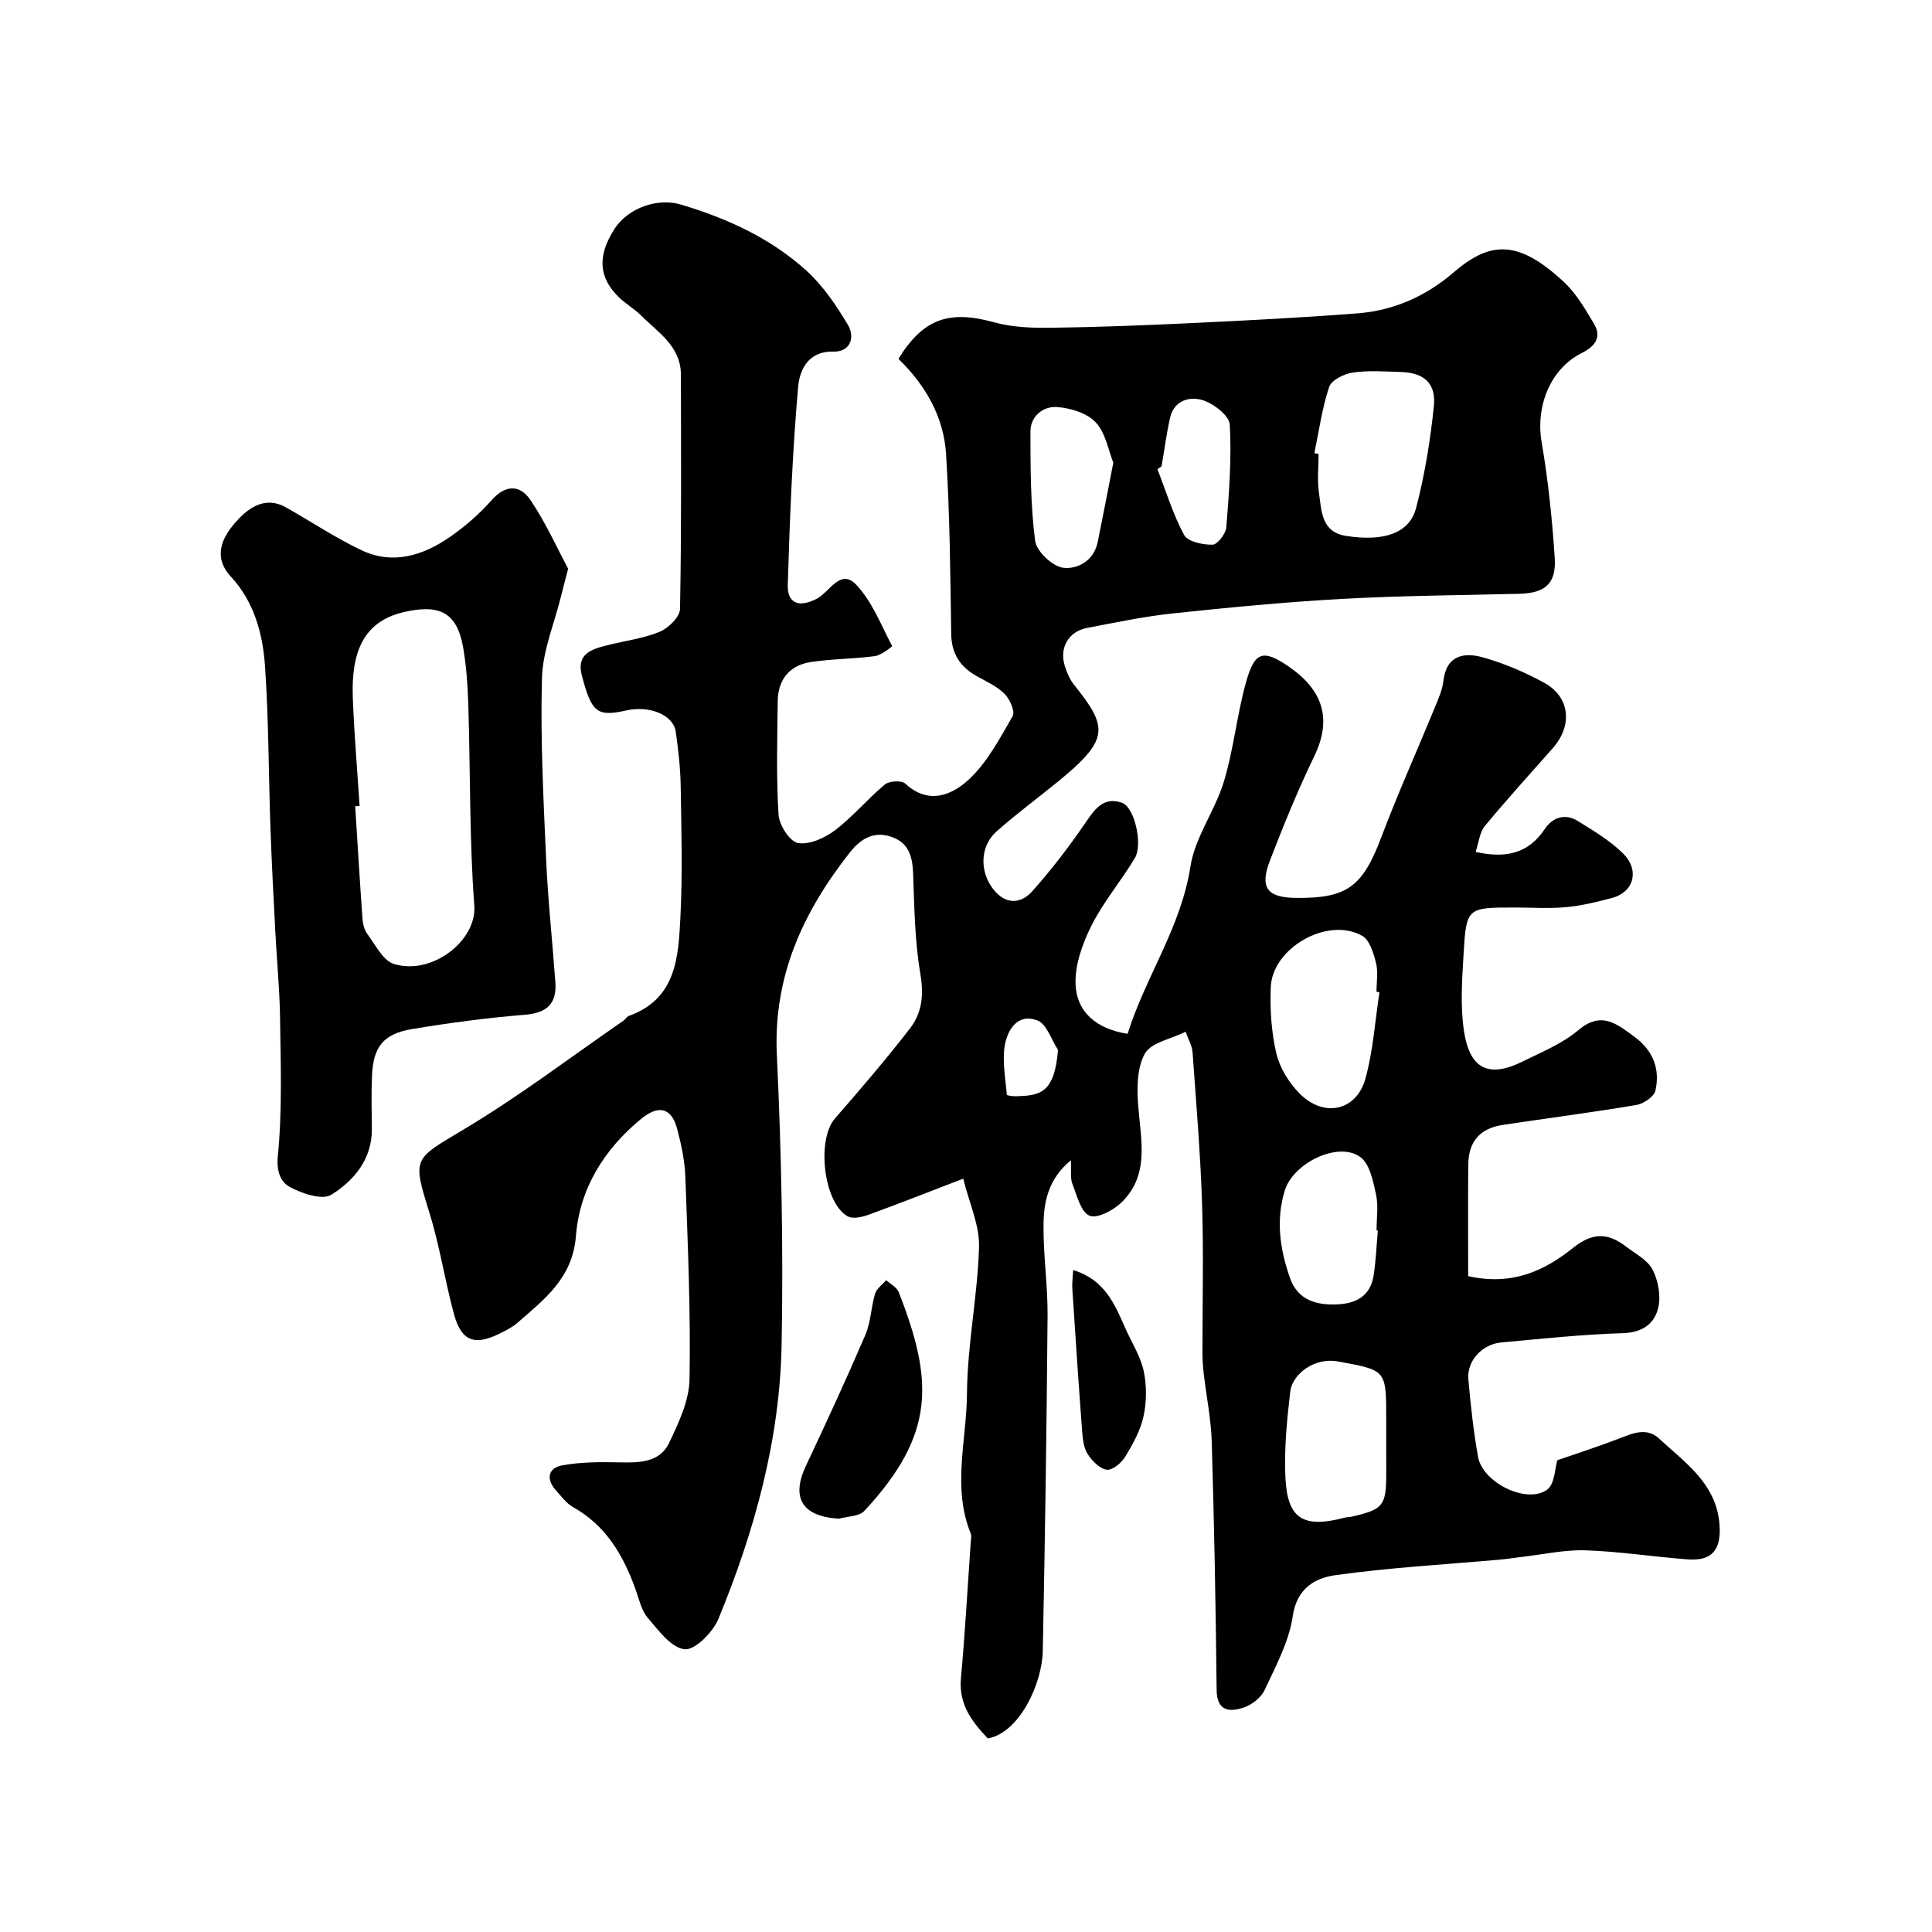 <svg enable-background="new 0 0 400 400" viewBox="0 0 400 400" xmlns="http://www.w3.org/2000/svg"><g fill="#000001"><path d="m204.52 359.93c-3.25-3.43-6.05-7.02-5.57-12.4.84-9.35 1.37-18.73 2.02-28.09.05-.66.22-1.42-.01-1.99-3.85-9.52-.83-19.28-.76-28.88.07-10.13 2.2-20.24 2.5-30.39.13-4.5-2.02-9.06-3.27-14.15-7.01 2.69-13.21 5.15-19.49 7.43-1.37.5-3.33.98-4.42.38-5.04-2.81-6.48-15.88-2.66-20.26 5.32-6.1 10.59-12.26 15.54-18.65 2.45-3.16 2.9-6.85 2.17-11.15-1.16-6.79-1.27-13.79-1.51-20.71-.12-3.61-.81-6.58-4.56-7.83-3.68-1.22-6.35.46-8.58 3.29-9.67 12.31-15.85 25.62-15.08 41.93.94 19.91 1.35 39.87.99 59.79-.35 19.76-5.58 38.7-13.08 56.91-1.14 2.77-4.86 6.53-7.01 6.3-2.78-.29-5.42-3.93-7.65-6.53-1.31-1.52-1.77-3.81-2.48-5.79-2.53-7.06-6.1-13.26-12.95-17.1-1.4-.78-2.44-2.25-3.56-3.48-2.12-2.33-1.6-4.64 1.27-5.17 3.92-.72 8.01-.71 12.02-.62 4.05.09 8.2.01 10.13-4.01 1.99-4.16 4.16-8.76 4.24-13.2.25-13.92-.36-27.87-.86-41.8-.12-3.39-.84-6.81-1.72-10.1-1.18-4.41-3.91-4.92-7.45-2-7.7 6.34-12.72 14.44-13.49 24.24-.69 8.73-6.52 13.1-12.14 18-1.08.94-2.44 1.61-3.75 2.25-5.11 2.51-7.84 1.5-9.34-4.01-1.88-6.88-2.93-14-5.03-20.8-3.65-11.83-3.53-11.18 7.34-17.69 11.32-6.78 21.88-14.83 32.77-22.33.41-.28.68-.83 1.11-.99 9.84-3.52 10.25-12.19 10.67-20.43.46-9.01.2-18.07.06-27.1-.06-3.77-.49-7.55-1.02-11.29-.5-3.49-5.38-5.5-10.24-4.42-6.05 1.34-7.15.49-9.19-7.16-1.23-4.61 2.03-5.52 5.3-6.35 3.62-.92 7.42-1.38 10.83-2.79 1.8-.75 4.15-3.07 4.18-4.73.31-16.16.21-32.33.18-48.49-.01-5.9-4.73-8.73-8.27-12.28-1.38-1.38-3.15-2.37-4.55-3.73-4.22-4.1-4.49-8.53-1-14.06 2.84-4.49 9.03-6.58 13.79-5.16 9.62 2.87 18.63 6.98 26.06 13.73 3.42 3.11 6.15 7.16 8.54 11.17 1.54 2.6.54 5.65-3.03 5.56-5.31-.13-6.97 3.99-7.26 7.25-1.2 13.64-1.74 27.36-2.15 41.05-.12 3.91 2.43 4.77 6.09 2.81 2.6-1.39 4.82-6.34 8.14-2.79 3.26 3.49 5.1 8.31 7.38 12.64.04.08-2.25 1.9-3.56 2.08-4.39.59-8.87.56-13.24 1.22-4.44.67-6.84 3.62-6.89 8.14-.09 7.83-.32 15.68.17 23.49.13 2.14 2.34 5.56 4.03 5.85 2.38.4 5.56-1.05 7.67-2.65 3.7-2.81 6.73-6.49 10.31-9.47.9-.75 3.48-.89 4.24-.18 4.81 4.48 9.7 2.35 13.15-.86 3.82-3.54 6.41-8.5 9.07-13.12.55-.95-.58-3.5-1.66-4.59-1.57-1.58-3.76-2.56-5.75-3.67-3.44-1.92-5.25-4.61-5.31-8.73-.19-12.44-.29-24.89-1.07-37.3-.49-7.72-4.3-14.3-9.86-19.67 5.16-8.37 10.51-10.15 19.86-7.56 3.75 1.04 7.85 1.17 11.78 1.12 9.63-.13 19.26-.5 28.88-.96 11.53-.55 23.07-1.13 34.58-2.03 7.51-.58 14.21-3.6 19.92-8.53 7.8-6.72 13.6-6.43 22.72 2 2.56 2.36 4.4 5.58 6.23 8.62 1.74 2.88.25 4.75-2.51 6.14-6.54 3.29-9.56 11.04-8.29 18.46 1.36 7.9 2.18 15.93 2.71 23.93.36 5.39-2.04 7.32-7.36 7.45-12.27.29-24.55.39-36.8 1.06-11.66.65-23.29 1.77-34.9 3-5.98.64-11.91 1.88-17.83 3.02-3.78.73-5.72 4.14-4.55 7.83.43 1.36 1.01 2.78 1.88 3.87 7.04 8.83 7.55 11.28-3.41 20.2-4.19 3.42-8.56 6.63-12.6 10.23-3.27 2.91-3.52 7.75-1.08 11.39 2.31 3.45 5.69 4.1 8.48.98 3.92-4.39 7.52-9.09 10.85-13.94 2-2.91 3.79-5.75 7.74-4.37 2.56.89 4.36 8.58 2.64 11.46-2.84 4.76-6.52 9.05-8.98 13.97-1.87 3.74-3.47 8.2-3.28 12.24.26 5.67 4.3 9.15 10.77 10.16 3.66-11.76 11.05-21.97 13-34.62.94-6.08 5.12-11.59 6.94-17.63 2.01-6.65 2.68-13.71 4.54-20.42 1.77-6.4 3.47-7.07 8.83-3.4 6.78 4.63 9.24 10.54 5.33 18.6-3.4 7.03-6.36 14.3-9.17 21.59-2.17 5.63-.58 7.67 5.34 7.74 10.72.13 13.86-2.35 17.77-12.7 3.39-8.98 7.34-17.75 10.99-26.64.74-1.8 1.58-3.65 1.8-5.54.62-5.43 4.33-6.01 8.26-4.9 4.35 1.22 8.62 3.06 12.6 5.23 5.35 2.91 5.96 8.81 1.83 13.51-4.72 5.37-9.55 10.65-14.1 16.16-1.09 1.33-1.26 3.42-1.91 5.36 6.33 1.41 10.94.31 14.34-4.77 1.6-2.39 4.2-3.26 6.8-1.64 3.31 2.05 6.76 4.1 9.48 6.82 3.24 3.24 2.34 7.87-2.44 9.14-3.12.83-6.31 1.6-9.52 1.89-3.47.32-6.99.07-10.49.07-9.95 0-10.09-.01-10.66 9.61-.32 5.33-.71 10.8.09 16.03 1.21 7.89 5.21 9.69 12.16 6.23 3.95-1.96 8.2-3.68 11.51-6.48 4.81-4.07 8.04-1.23 11.63 1.39 3.81 2.78 5.34 6.65 4.33 11.12-.28 1.26-2.44 2.73-3.92 2.98-9.18 1.55-18.42 2.74-27.63 4.12-4.76.71-7.15 3.42-7.2 8.25-.08 7.73-.02 15.46-.02 23.07 9.28 2.08 15.97-1.26 21.72-5.85 4.12-3.29 7.25-3.1 10.95-.28 1.95 1.49 4.48 2.78 5.51 4.79 1.17 2.28 1.75 5.45 1.17 7.9-.78 3.3-3.3 5.13-7.34 5.25-8.38.25-16.74 1.16-25.1 1.91-4.02.36-7.21 3.8-6.87 7.65.47 5.36 1.06 10.73 2 16.03.94 5.32 9.99 9.84 14.27 6.84 1.63-1.15 1.66-4.58 2.14-6.12 4.48-1.56 8.75-2.92 12.92-4.54 2.79-1.08 5.6-2.3 8.14.04 5.66 5.23 12.38 9.69 12.57 18.79.11 5.04-2.42 6.54-6.64 6.23-7.04-.51-14.05-1.64-21.1-1.87-4.39-.15-8.82.86-13.23 1.36-1.46.17-2.92.42-4.39.55-11.43 1.02-22.92 1.65-34.27 3.24-4.12.58-7.93 2.69-8.77 8.47-.77 5.3-3.53 10.37-5.84 15.33-.73 1.58-2.68 3.06-4.38 3.62-2.96.97-5.49.72-5.54-3.71-.18-17.1-.5-34.2-1.01-51.3-.14-4.72-1.11-9.41-1.66-14.12-.15-1.31-.25-2.64-.26-3.96-.02-10.36.25-20.74-.08-31.09-.34-10.54-1.23-21.06-1.98-31.59-.09-1.25-.82-2.44-1.43-4.17-3.04 1.52-7.15 2.23-8.44 4.53-1.67 2.98-1.66 7.27-1.37 10.91.55 6.97 2.35 14.1-3.33 19.77-1.69 1.69-5.11 3.54-6.75 2.88-1.8-.72-2.62-4.21-3.56-6.61-.45-1.15-.2-2.58-.31-4.87-4.71 3.9-5.61 8.64-5.66 13.37-.07 6.26.89 12.54.84 18.8-.19 23.1-.53 46.2-.99 69.3-.08 6.68-4.72 17.01-11.38 18.24zm67.61-266.12.87.18c0 2.66-.31 5.37.07 7.97.55 3.72.41 8.19 5.65 9 7.81 1.21 13.1-.54 14.47-5.8 1.8-6.89 2.95-14.01 3.68-21.1.48-4.72-2.08-6.9-6.81-7.04-3.32-.1-6.7-.36-9.96.11-1.8.26-4.43 1.55-4.91 2.98-1.48 4.42-2.11 9.11-3.06 13.7zm13.47 111.62c-.2-.03-.41-.06-.61-.09 0-2 .37-4.09-.1-5.97-.51-2.02-1.31-4.73-2.85-5.61-7.08-4.04-18.61 2.43-18.94 10.62-.18 4.56.11 9.28 1.15 13.7.7 3 2.6 6.06 4.79 8.29 5.01 5.11 11.8 3.67 13.66-3.06 1.6-5.79 1.98-11.91 2.9-17.88zm1.4 92.19c0-1.33 0-2.66 0-3.99 0-10.07-.03-9.93-10.01-11.76-4.86-.89-9.44 2.62-9.86 6.26-.68 5.88-1.28 11.85-1 17.74.4 8.64 3.7 10.6 12.3 8.34.47-.12.98-.1 1.46-.21 6.49-1.49 7.11-2.27 7.12-8.89-.01-2.5-.01-4.99-.01-7.49zm-1.73-42.84c-.09-.01-.18-.01-.27-.02 0-2.49.41-5.08-.11-7.46-.6-2.74-1.29-6.31-3.24-7.74-4.57-3.34-13.88 1.21-15.64 6.9-1.92 6.24-.98 12.34 1.1 18.22 1.6 4.51 5.52 5.64 10.04 5.36 3.94-.24 6.6-1.95 7.24-5.94.48-3.09.6-6.22.88-9.32zm-54.77-158.99c-1.04-2.57-1.59-6.17-3.65-8.35-1.82-1.94-5.27-2.99-8.08-3.17-2.77-.17-5.43 1.88-5.43 5.06.01 7.55.01 15.16.97 22.63.28 2.19 3.6 5.31 5.82 5.59 2.9.36 6.34-1.42 7.13-5.29 1.07-5.23 2.07-10.49 3.24-16.47zm9.99.74c-.28.21-.57.42-.85.63 1.78 4.57 3.21 9.33 5.53 13.61.76 1.4 3.87 2.04 5.89 2 1.01-.02 2.73-2.28 2.84-3.62.56-7.07 1.11-14.19.71-21.24-.1-1.86-3.34-4.35-5.6-5.06-2.65-.82-5.92-.01-6.75 3.61-.75 3.32-1.19 6.71-1.77 10.07zm-21.44 120.84c-1.38-2.1-2.32-5.32-4.23-6.08-4.07-1.61-6.23 1.87-6.79 5.17-.56 3.28.15 6.79.42 10.19.01.16 1.21.34 1.85.32 4.88-.14 8.02-.47 8.75-9.6z"/><path d="m117.63 117.74c-.69 2.65-1.11 4.2-1.49 5.77-1.39 5.63-3.78 11.23-3.93 16.89-.34 12.43.3 24.9.85 37.34.38 8.55 1.3 17.07 1.92 25.6.33 4.48-1.74 6.39-6.34 6.76-7.81.63-15.61 1.67-23.34 2.96-5.93.99-8.02 3.69-8.28 9.61-.16 3.66-.07 7.33-.03 11 .07 6.32-3.68 10.73-8.39 13.69-1.87 1.17-6.06-.24-8.59-1.6-1.9-1.02-2.81-3.19-2.48-6.5.93-9.44.58-19.03.45-28.56-.08-5.94-.67-11.86-.98-17.8-.37-7.1-.75-14.2-1-21.3-.4-11.26-.36-22.55-1.14-33.79-.47-6.67-2.29-13.29-7.04-18.4-3.85-4.15-1.75-8.14.74-11.04 2.43-2.83 6.03-5.92 10.67-3.31 5.23 2.95 10.25 6.33 15.67 8.88 6.5 3.06 12.74 1.06 18.3-2.8 3.09-2.15 6.02-4.69 8.51-7.51 2.94-3.35 5.94-3.32 8.13-.08 3.13 4.62 5.43 9.79 7.79 14.19zm-43.18 49.12c-.3.02-.61.04-.91.06.49 7.74.95 15.48 1.5 23.22.08 1.1.37 2.36 1 3.21 1.68 2.25 3.24 5.53 5.52 6.23 7.88 2.43 17.17-4.85 16.64-12.04-1.02-13.7-.81-27.49-1.23-41.23-.13-4.1-.38-8.23-1.08-12.27-1.29-7.38-5.03-9.02-12.41-7.28-8.45 2-10.8 8.58-10.43 17.86.29 7.42.92 14.82 1.4 22.24z"/><path d="m173.67 314.43c-7.59-.46-9.95-4.31-6.8-10.98 4.23-8.97 8.39-17.98 12.3-27.09 1.13-2.64 1.17-5.73 2.01-8.52.32-1.07 1.51-1.87 2.3-2.8.89.82 2.2 1.48 2.6 2.5 7.17 18.36 7.64 29.4-7.14 45.29-1.09 1.16-3.49 1.1-5.27 1.6z"/><path d="m222.18 262.95c6.51 1.98 8.58 7 10.76 11.95 1.3 2.96 3.15 5.79 3.83 8.87.66 3.01.64 6.39 0 9.41-.63 2.95-2.21 5.79-3.8 8.41-.78 1.28-2.66 2.86-3.83 2.7-1.47-.2-3.04-1.83-3.95-3.24-.82-1.28-1.02-3.09-1.14-4.69-.74-9.85-1.4-19.71-2.04-29.57-.07-1.12.1-2.26.17-3.84z"/></g></svg>